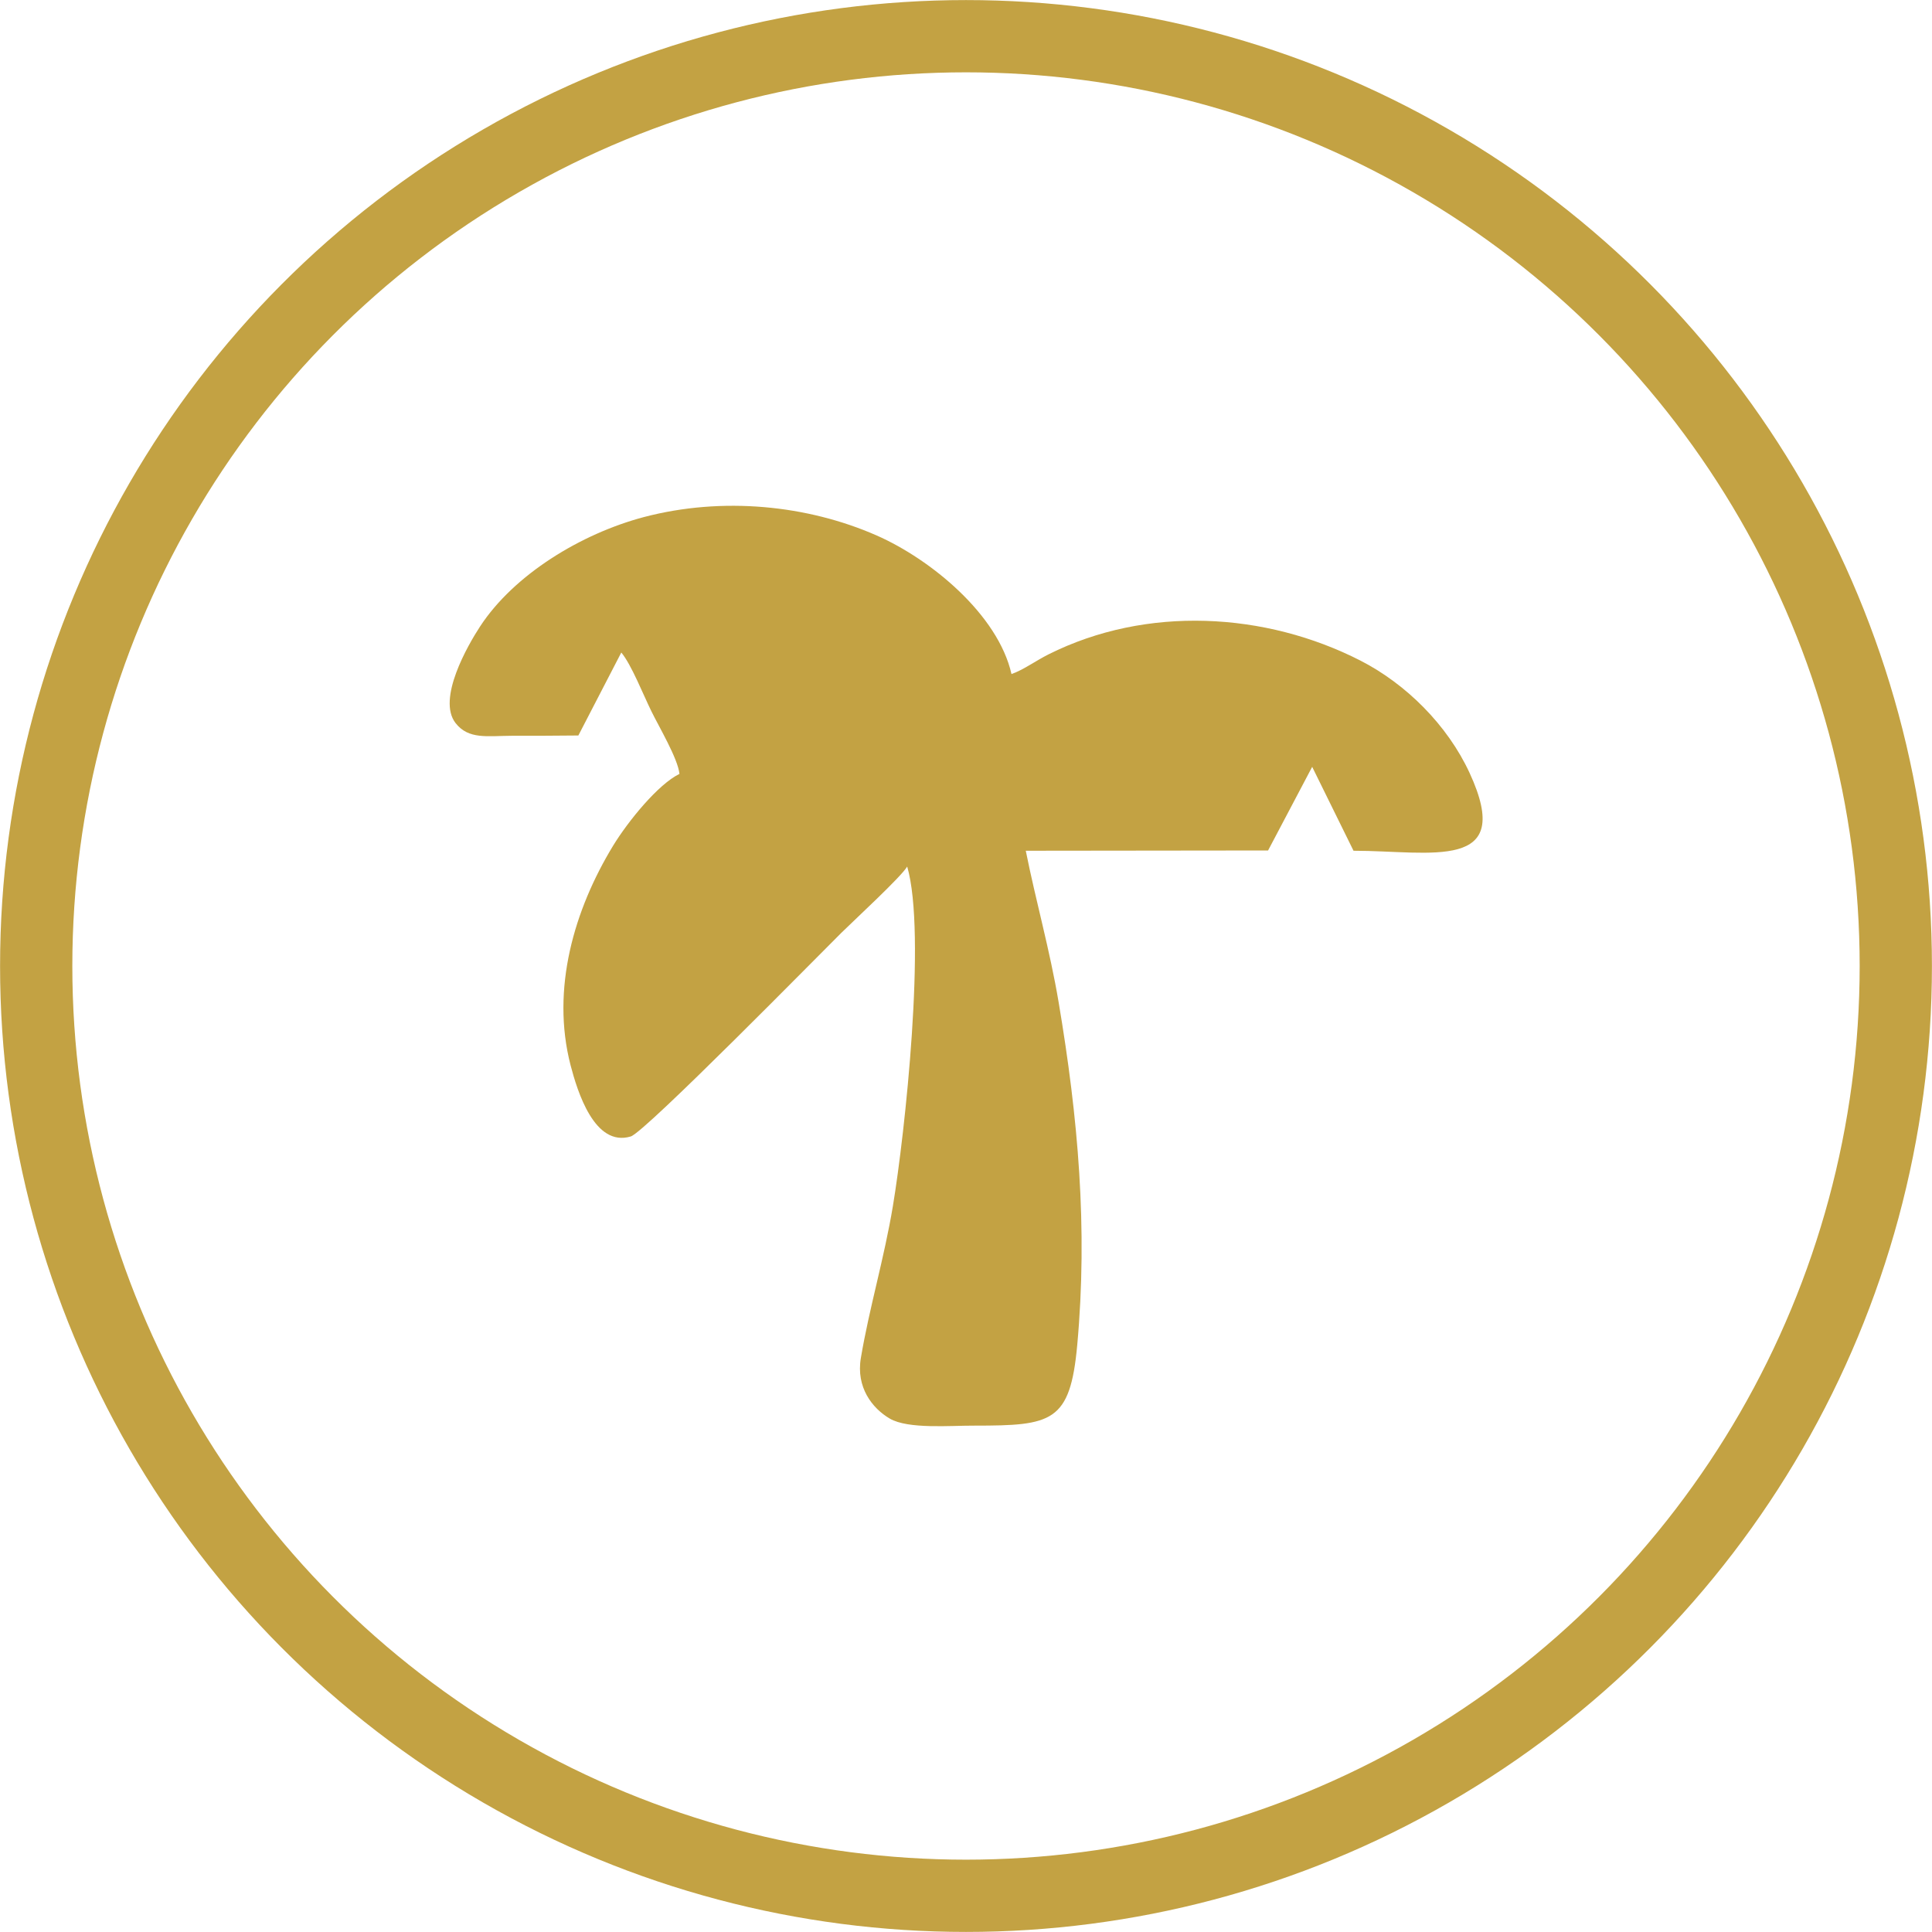 <svg xmlns="http://www.w3.org/2000/svg" xmlns:xlink="http://www.w3.org/1999/xlink" xmlns:xodm="http://www.corel.com/coreldraw/odm/2003" xml:space="preserve" width="17.378mm" height="17.378mm" style="shape-rendering:geometricPrecision; text-rendering:geometricPrecision; image-rendering:optimizeQuality; fill-rule:evenodd; clip-rule:evenodd" viewBox="0 0 139.3 139.3"> <defs>  <style type="text/css">   <![CDATA[    .str0 {stroke:#C3A243;stroke-width:5.21;stroke-miterlimit:22.926}    .fil0 {fill:none}    .fil1 {fill:#C3A243}   ]]>  </style> </defs> <g id="Layer_x0020_1">    <g id="_105553234440992">   <circle class="fil0 str0" cx="69.65" cy="69.65" r="67.04"></circle>   <path class="fil1" d="M44.79 47.04c0.73,0.86 1.6,3.08 2.18,4.25 0.53,1.09 1.91,3.41 2.02,4.51 -1.53,0.74 -3.69,3.39 -4.78,5.17 -2.8,4.6 -4.5,10.32 -3.07,15.84 0.49,1.87 1.72,5.92 4.34,5.13 1.03,-0.31 13.8,-13.32 15.17,-14.67 0.89,-0.88 4.34,-4.06 4.76,-4.79 1.4,4.8 -0.16,19.25 -1.03,24.47 -0.63,3.79 -1.71,7.38 -2.31,10.96 -0.36,2.12 0.82,3.63 2.08,4.37 1.33,0.78 4.39,0.5 6.12,0.51 5.57,0 6.89,-0.23 7.4,-5.81 0.77,-8.47 0.06,-16.4 -1.34,-24.71 -0.64,-3.8 -1.64,-7.28 -2.37,-10.93l17.47 -0.02 3.18 -6.03 2.98 6.05c5.59,0 11.68,1.56 8.37,-5.61 -1.6,-3.46 -4.59,-6.42 -7.87,-8.1 -6.85,-3.5 -15.42,-3.99 -22.49,-0.45 -0.88,0.44 -1.85,1.14 -2.67,1.42 -0.97,-4.29 -5.82,-8.28 -9.74,-10 -4.97,-2.18 -11.08,-2.81 -16.76,-1.32 -4.53,1.2 -9.36,4.14 -11.81,7.88 -0.89,1.36 -3.13,5.24 -1.77,6.98 0.94,1.19 2.27,0.92 4.07,0.91 1.61,-0 3.21,0 4.78,-0.02l3.1 -5.99z"></path>  </g> </g></svg>